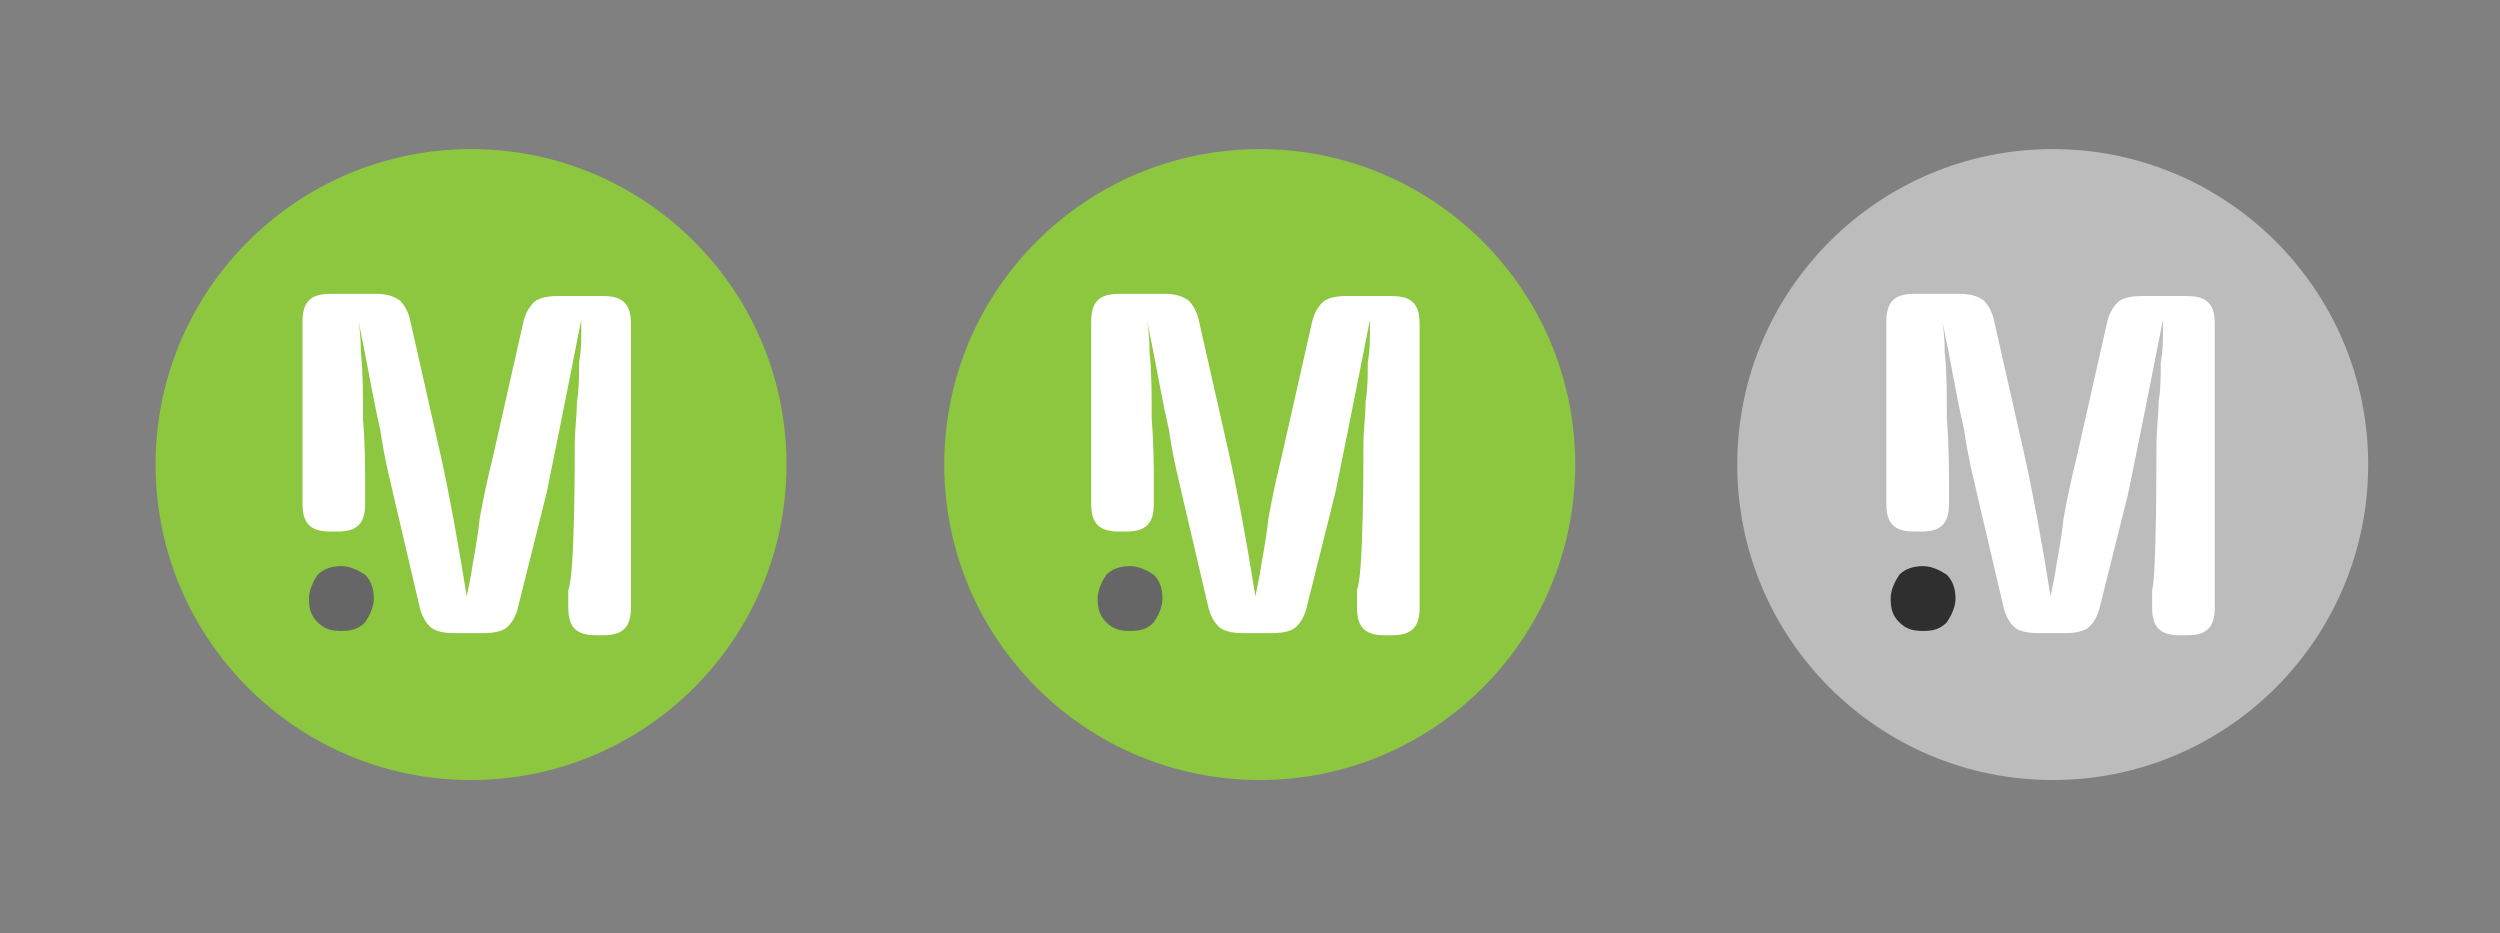 <?xml version="1.0" encoding="utf-8"?>
<!-- Generator: Adobe Illustrator 25.2.3, SVG Export Plug-In . SVG Version: 6.00 Build 0)  -->
<svg version="1.1" id="Livello_1" xmlns="http://www.w3.org/2000/svg" xmlns:xlink="http://www.w3.org/1999/xlink" x="0px" y="0px"
	 viewBox="0 0 115.7 43.2" style="enable-background:new 0 0 115.7 43.2;" xml:space="preserve">
<rect x="0" y="0" width="115.7" height="43.2" fill="#808080" stroke="none"/>
<style type="text/css">
	.st0{fill:#BCBCBC;}
	.st1{fill:#FFFFFF;}
	.st2{fill:#2F2F2F;}
	.st3{fill:#8DC63F;}
	.st4{fill:#676666;}
</style>
<g>
	<ellipse class="st0" cx="95" cy="21.5" rx="14.6" ry="14.6"/>
	<g>
		<path class="st1" d="M99.8,20.6c0-0.7,0.1-1.4,0.1-2c0.1-0.6,0.1-1.2,0.1-1.8c0.1-0.6,0.1-1,0.1-1.4s0-0.6,0-0.6
			c-0.2,1-0.7,3.6-1.6,8L97.2,28c-0.1,0.5-0.3,0.8-0.5,1s-0.6,0.3-1.1,0.3h-1.3c-0.5,0-0.9-0.1-1.1-0.3c-0.2-0.2-0.4-0.5-0.5-1
			l-1.1-4.7c-0.2-0.9-0.5-2-0.7-3.4c-0.3-1.3-0.5-2.5-0.7-3.5s-0.3-1.5-0.3-1.5c0,0.1,0.1,0.5,0.1,1.4c0.1,0.9,0.1,1.9,0.1,3.1
			c0.1,1.2,0.1,2.3,0.1,3.1v0.8c0,0.5-0.1,0.8-0.3,1c-0.2,0.2-0.5,0.3-1,0.3h-0.3c-0.5,0-0.8-0.1-1-0.3c-0.2-0.2-0.3-0.5-0.3-1v-8.4
			c0-0.5,0.1-0.8,0.3-1c0.2-0.2,0.5-0.3,1-0.3h2.1c0.5,0,0.8,0.1,1.1,0.3c0.2,0.2,0.4,0.5,0.5,1l1.4,6.2c0.4,1.8,0.8,4,1.2,6.5
			l0.2-1c0.1-0.7,0.3-1.6,0.4-2.6c0.2-1.1,0.4-2,0.6-2.8l1.4-6.2c0.1-0.5,0.3-0.8,0.5-1s0.6-0.3,1.1-0.3h2.1c0.5,0,0.8,0.1,1,0.3
			s0.3,0.5,0.3,1v13.1c0,0.5-0.1,0.8-0.3,1c-0.2,0.2-0.5,0.3-1,0.3h-0.3c-0.5,0-0.8-0.1-1-0.3c-0.2-0.2-0.3-0.5-0.3-1v-0.8
			C99.8,26.7,99.8,21.4,99.8,20.6z"/>
		<g>
			<path class="st2" d="M87.9,28.8c-0.3-0.3-0.4-0.6-0.4-1.1c0-0.4,0.2-0.8,0.4-1.1c0.3-0.3,0.7-0.4,1.1-0.4s0.8,0.2,1.1,0.4
				c0.3,0.3,0.4,0.7,0.4,1.1s-0.2,0.8-0.4,1.1c-0.3,0.3-0.6,0.4-1.1,0.4C88.5,29.2,88.2,29.1,87.9,28.8z"/>
		</g>
	</g>
</g>
<g>
	<circle class="st3" cx="21.8" cy="21.5" r="14.6"/>
	<g>
		<path class="st1" d="M26.6,20.6c0-0.7,0.1-1.4,0.1-2c0.1-0.6,0.1-1.2,0.1-1.8c0.1-0.6,0.1-1,0.1-1.4s0-0.6,0-0.6
			c-0.2,1-0.7,3.6-1.6,8L24,28c-0.1,0.5-0.3,0.8-0.5,1s-0.6,0.3-1.1,0.3H21c-0.5,0-0.9-0.1-1.1-0.3s-0.4-0.5-0.5-1l-1.1-4.7
			c-0.2-0.9-0.5-2-0.7-3.4c-0.3-1.3-0.5-2.5-0.7-3.5s-0.3-1.5-0.3-1.5c0,0.1,0.1,0.5,0.1,1.4c0.1,0.9,0.1,1.9,0.1,3.1
			c0.1,1.2,0.1,2.3,0.1,3.1v0.8c0,0.5-0.1,0.8-0.3,1s-0.5,0.3-1,0.3h-0.3c-0.5,0-0.8-0.1-1-0.3c-0.2-0.2-0.3-0.5-0.3-1v-8.4
			c0-0.5,0.1-0.8,0.3-1s0.5-0.3,1-0.3h2.1c0.5,0,0.8,0.1,1.1,0.3c0.2,0.2,0.4,0.5,0.5,1l1.4,6.2c0.4,1.8,0.8,4,1.2,6.5l0.2-1
			c0.1-0.7,0.3-1.6,0.4-2.6c0.2-1.1,0.4-2,0.6-2.8l1.4-6.2c0.1-0.5,0.3-0.8,0.5-1s0.6-0.3,1.1-0.3h2.1c0.5,0,0.8,0.1,1,0.3
			s0.3,0.5,0.3,1v13.1c0,0.5-0.1,0.8-0.3,1c-0.2,0.2-0.5,0.3-1,0.3h-0.3c-0.5,0-0.8-0.1-1-0.3c-0.2-0.2-0.3-0.5-0.3-1v-0.8
			C26.6,26.7,26.6,21.4,26.6,20.6z"/>
		<g>
			<path class="st4" d="M14.7,28.8c-0.3-0.3-0.4-0.6-0.4-1.1c0-0.4,0.2-0.8,0.4-1.1c0.3-0.3,0.7-0.4,1.1-0.4s0.8,0.2,1.1,0.4
				c0.3,0.3,0.4,0.7,0.4,1.1s-0.2,0.8-0.4,1.1c-0.3,0.3-0.6,0.4-1.1,0.4C15.3,29.2,15,29.1,14.7,28.8z"/>
		</g>
	</g>
</g>
<g>
	<circle class="st3" cx="58.3" cy="21.5" r="14.6"/>
	<g>
		<path class="st1" d="M63.1,20.6c0-0.7,0.1-1.4,0.1-2c0.1-0.6,0.1-1.2,0.1-1.8c0.1-0.6,0.1-1,0.1-1.4s0-0.6,0-0.6
			c-0.2,1-0.7,3.6-1.6,8L60.5,28c-0.1,0.5-0.3,0.8-0.5,1s-0.6,0.3-1.1,0.3h-1.4c-0.5,0-0.9-0.1-1.1-0.3s-0.4-0.5-0.5-1l-1.1-4.7
			c-0.2-0.9-0.5-2-0.7-3.4c-0.3-1.3-0.5-2.5-0.7-3.5s-0.3-1.5-0.3-1.5c0,0.1,0.1,0.5,0.1,1.4c0.1,0.9,0.1,1.9,0.1,3.1
			c0.1,1.2,0.1,2.3,0.1,3.1v0.8c0,0.5-0.1,0.8-0.3,1c-0.2,0.2-0.5,0.3-1,0.3h-0.3c-0.5,0-0.8-0.1-1-0.3c-0.2-0.2-0.3-0.5-0.3-1v-8.4
			c0-0.5,0.1-0.8,0.3-1s0.5-0.3,1-0.3h2.1c0.5,0,0.8,0.1,1.1,0.3c0.2,0.2,0.4,0.5,0.5,1l1.4,6.2c0.4,1.8,0.8,4,1.2,6.5l0.2-1
			c0.1-0.7,0.3-1.6,0.4-2.6c0.2-1.1,0.4-2,0.6-2.8l1.4-6.2c0.1-0.5,0.3-0.8,0.5-1s0.6-0.3,1.1-0.3h2.1c0.5,0,0.8,0.1,1,0.3
			c0.2,0.2,0.3,0.5,0.3,1v13.1c0,0.5-0.1,0.8-0.3,1c-0.2,0.2-0.5,0.3-1,0.3h-0.3c-0.5,0-0.8-0.1-1-0.3c-0.2-0.2-0.3-0.5-0.3-1v-0.8
			C63.1,26.7,63.1,21.4,63.1,20.6z"/>
		<g>
			<path class="st4" d="M51.2,28.8c-0.3-0.3-0.4-0.6-0.4-1.1c0-0.4,0.2-0.8,0.4-1.1c0.3-0.3,0.7-0.4,1.1-0.4s0.8,0.2,1.1,0.4
				c0.3,0.3,0.4,0.7,0.4,1.1s-0.2,0.8-0.4,1.1c-0.3,0.3-0.6,0.4-1.1,0.4C51.8,29.2,51.5,29.1,51.2,28.8z"/>
		</g>
	</g>
</g>
</svg>
